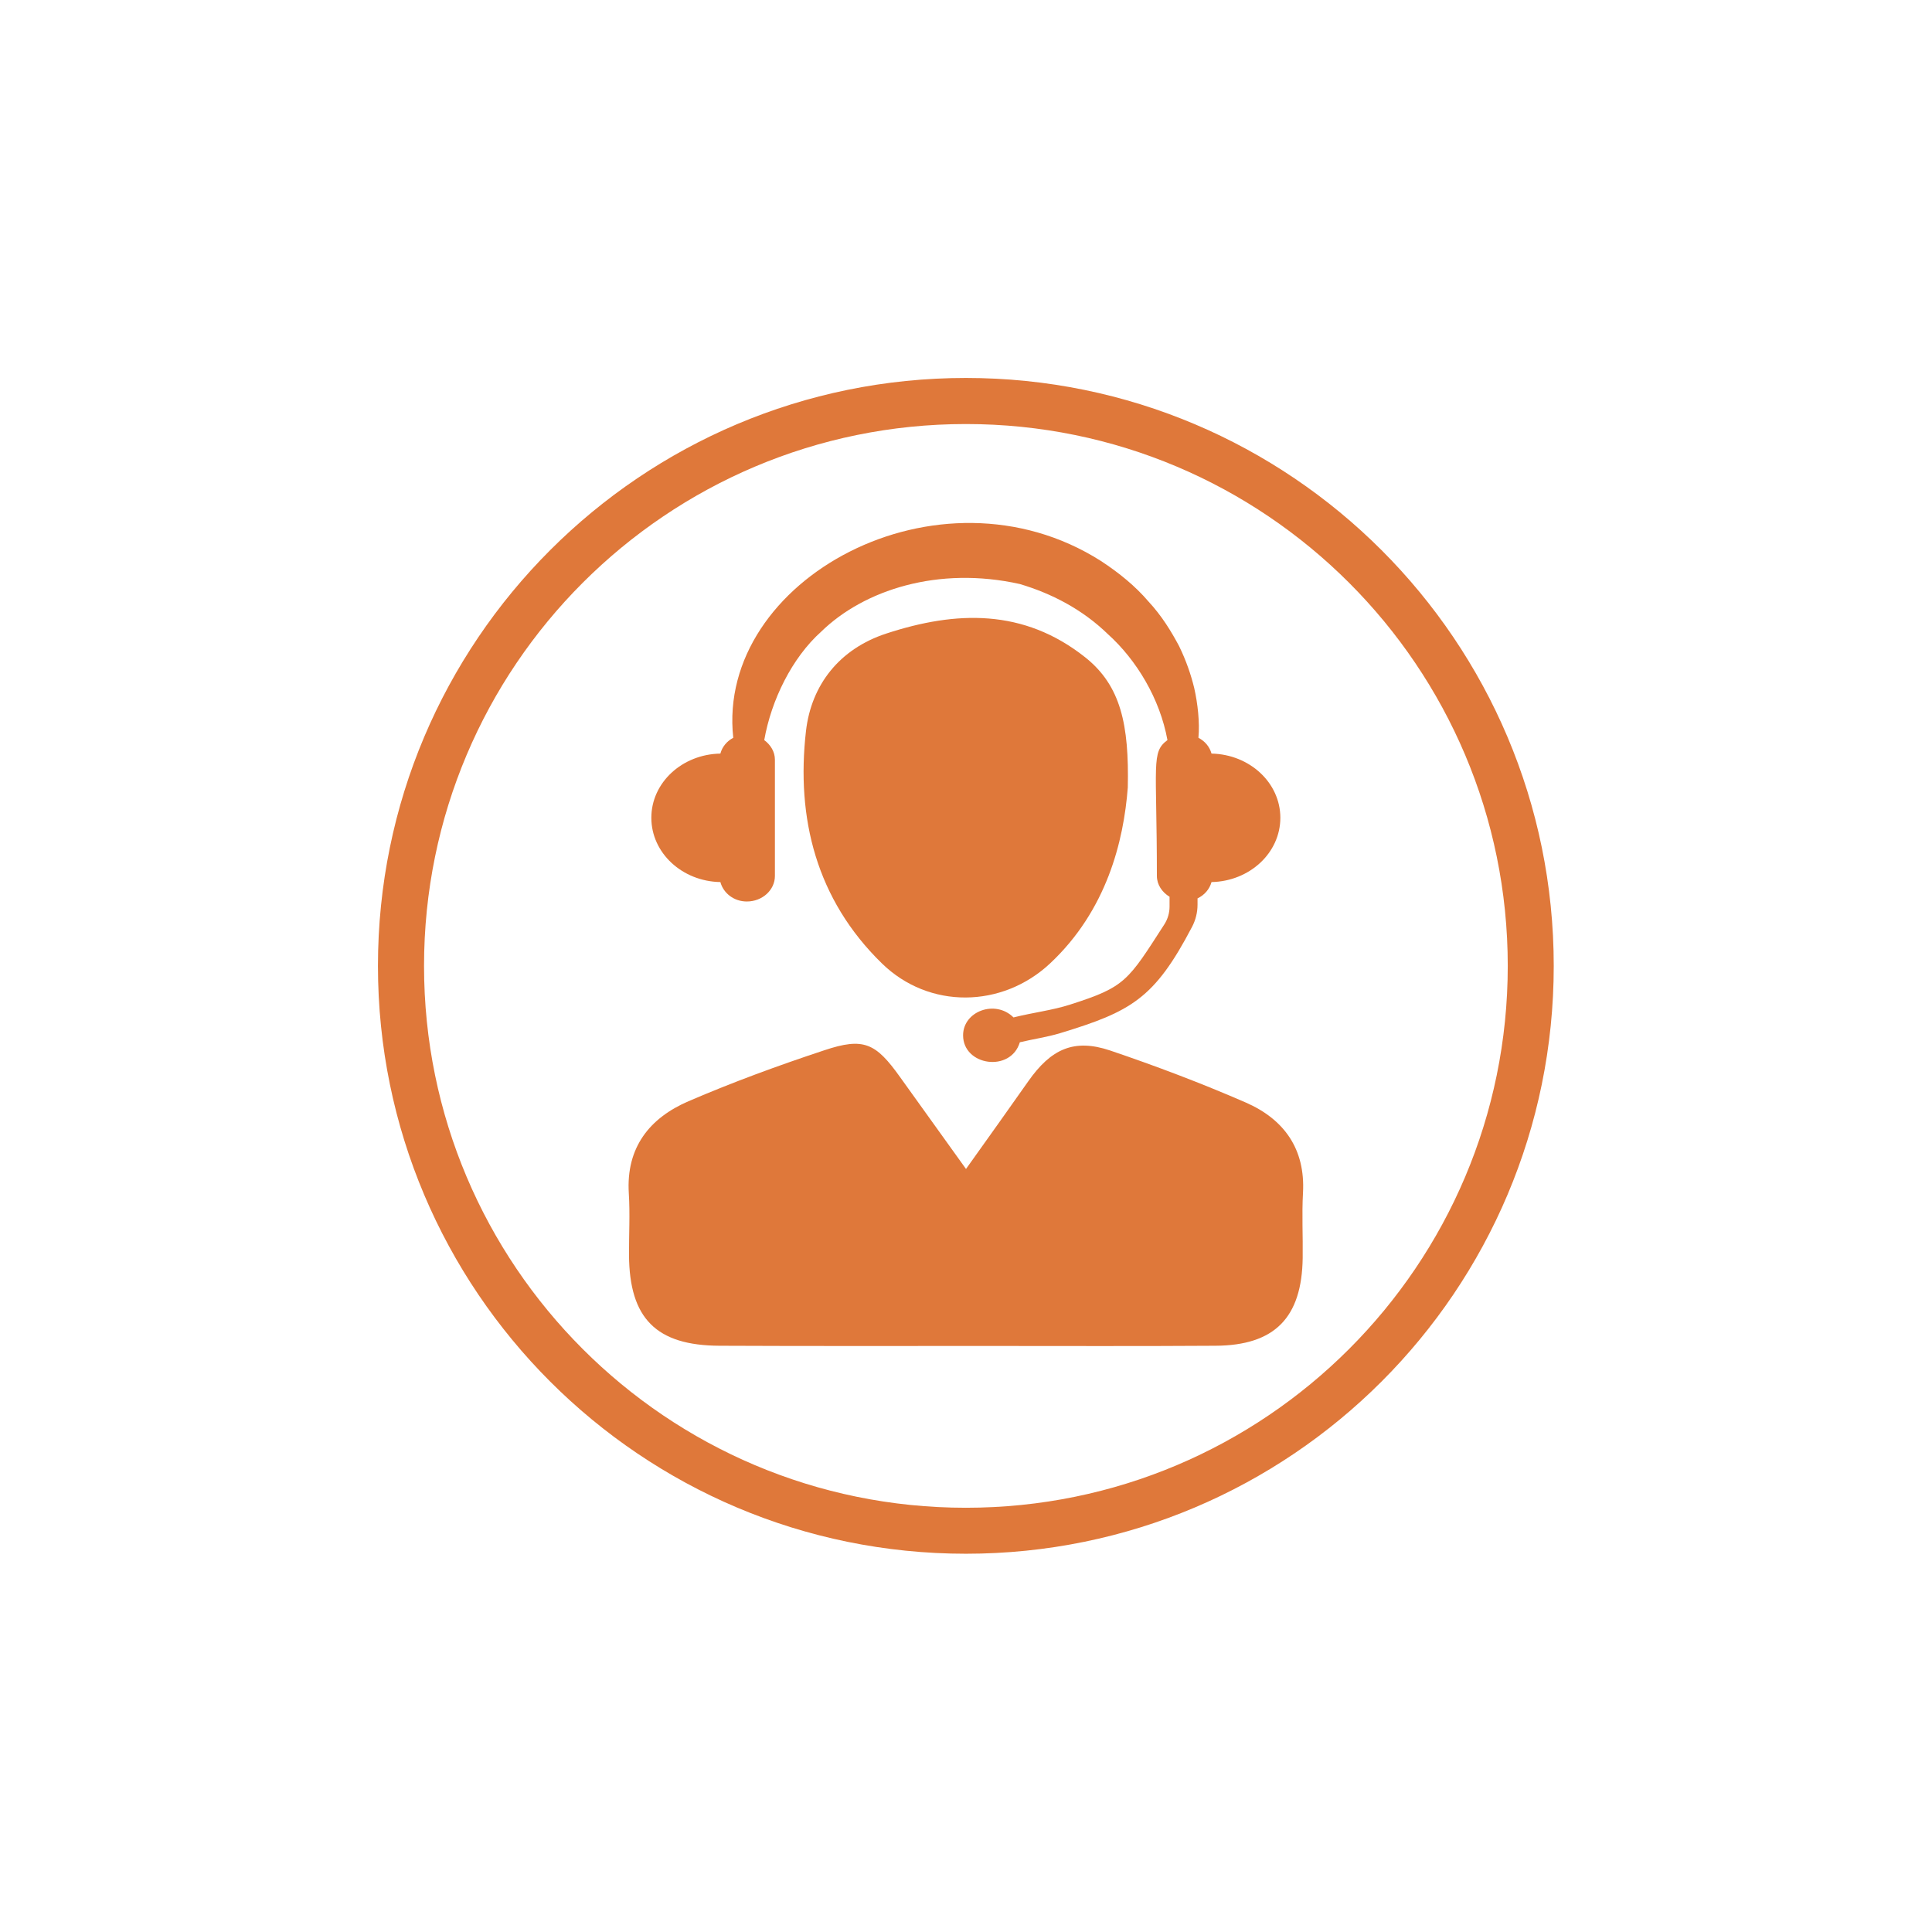 <svg version="1.2" preserveAspectRatio="xMidYMid meet" height="100" viewBox="0 0 75 75" zoomAndPan="magnify" width="100" xmlns:xlink="http://www.w3.org/1999/xlink" xmlns="http://www.w3.org/2000/svg"><defs><clipPath id="8353be7a5e"><path d="M 14.672 14.672 L 60.422 14.672 L 60.422 60.422 L 14.672 60.422 Z M 14.672 14.672"></path></clipPath></defs><g id="885e615ffe"><path d="M 47.031 29.254 C 46.957 28.988 46.777 28.773 46.523 28.641 C 46.578 28.043 46.496 27.312 46.359 26.707 C 46.238 26.211 46.055 25.66 45.77 25.078 C 45.469 24.512 45.098 23.902 44.578 23.344 C 44.082 22.762 43.445 22.238 42.727 21.77 C 36.453 17.793 27.793 22.5 28.465 28.641 C 28.215 28.773 28.035 28.992 27.965 29.254 C 26.477 29.281 25.285 30.383 25.285 31.746 C 25.285 33.109 26.477 34.215 27.965 34.242 C 28.082 34.672 28.488 34.996 28.992 34.996 C 29.594 34.996 30.082 34.551 30.082 34.004 L 30.082 29.492 C 30.082 29.18 29.914 28.914 29.668 28.73 C 29.941 27.176 30.746 25.535 31.879 24.52 C 33.539 22.902 36.422 21.965 39.59 22.672 C 40.809 23.035 42.008 23.645 43.012 24.621 C 44.121 25.621 45.027 27.121 45.32 28.73 C 44.68 29.207 44.91 29.617 44.91 34.004 C 44.91 34.344 45.113 34.637 45.402 34.812 L 45.402 35.195 C 45.402 35.438 45.332 35.676 45.203 35.879 C 43.781 38.086 43.691 38.312 41.547 38.996 C 40.875 39.215 40.113 39.305 39.344 39.496 C 38.637 38.793 37.387 39.254 37.387 40.191 C 37.387 41.375 39.234 41.645 39.59 40.461 C 40.109 40.336 40.645 40.262 41.148 40.109 C 43.91 39.27 44.816 38.77 46.277 35.977 C 46.414 35.715 46.488 35.422 46.488 35.121 L 46.488 34.875 C 46.758 34.746 46.953 34.52 47.031 34.242 C 48.512 34.211 49.703 33.109 49.703 31.746 C 49.703 30.387 48.512 29.285 47.031 29.254" style="stroke:none;fill-rule:nonzero;fill:#df783a;fill-opacity:1;"></path><path d="M 37.5 45.379 C 38.387 44.133 39.156 43.062 39.914 41.98 C 40.801 40.715 41.695 40.309 43.098 40.781 C 44.875 41.383 46.641 42.051 48.363 42.801 C 49.844 43.449 50.676 44.598 50.582 46.305 C 50.535 47.148 50.582 47.992 50.57 48.832 C 50.539 51.152 49.484 52.23 47.184 52.242 C 44.219 52.262 41.25 52.25 38.285 52.25 C 34.836 52.25 31.387 52.258 27.938 52.242 C 25.473 52.234 24.434 51.18 24.418 48.727 C 24.414 47.926 24.461 47.121 24.41 46.32 C 24.301 44.547 25.215 43.402 26.727 42.75 C 28.449 42.008 30.223 41.359 32.004 40.77 C 33.527 40.262 33.996 40.488 34.938 41.809 C 35.75 42.945 36.566 44.078 37.5 45.379" style="stroke:none;fill-rule:nonzero;fill:#df783a;fill-opacity:1;"></path><path d="M 43.781 30.57 C 43.621 32.66 42.961 35.34 40.766 37.398 C 38.906 39.141 36.066 39.188 34.234 37.398 C 31.695 34.922 30.898 31.77 31.289 28.371 C 31.496 26.59 32.582 25.191 34.406 24.594 C 37.113 23.707 39.734 23.621 42.121 25.512 C 43.516 26.617 43.832 28.137 43.781 30.57" style="stroke:none;fill-rule:nonzero;fill:#df783a;fill-opacity:1;"></path><g clip-path="url(#8353be7a5e)" clip-rule="nonzero"><path d="M 37.496 58.531 C 25.879 58.531 16.461 49.113 16.461 37.496 C 16.461 25.879 25.879 16.461 37.496 16.461 C 49.113 16.461 58.531 25.879 58.531 37.496 C 58.531 49.113 49.113 58.531 37.496 58.531 Z M 37.496 14.672 C 24.891 14.672 14.672 24.891 14.672 37.496 C 14.672 50.098 24.891 60.316 37.496 60.316 C 50.098 60.316 60.316 50.098 60.316 37.496 C 60.316 24.891 50.098 14.672 37.496 14.672" style="stroke:none;fill-rule:nonzero;fill:#df783a;fill-opacity:1;"></path></g></g></svg>